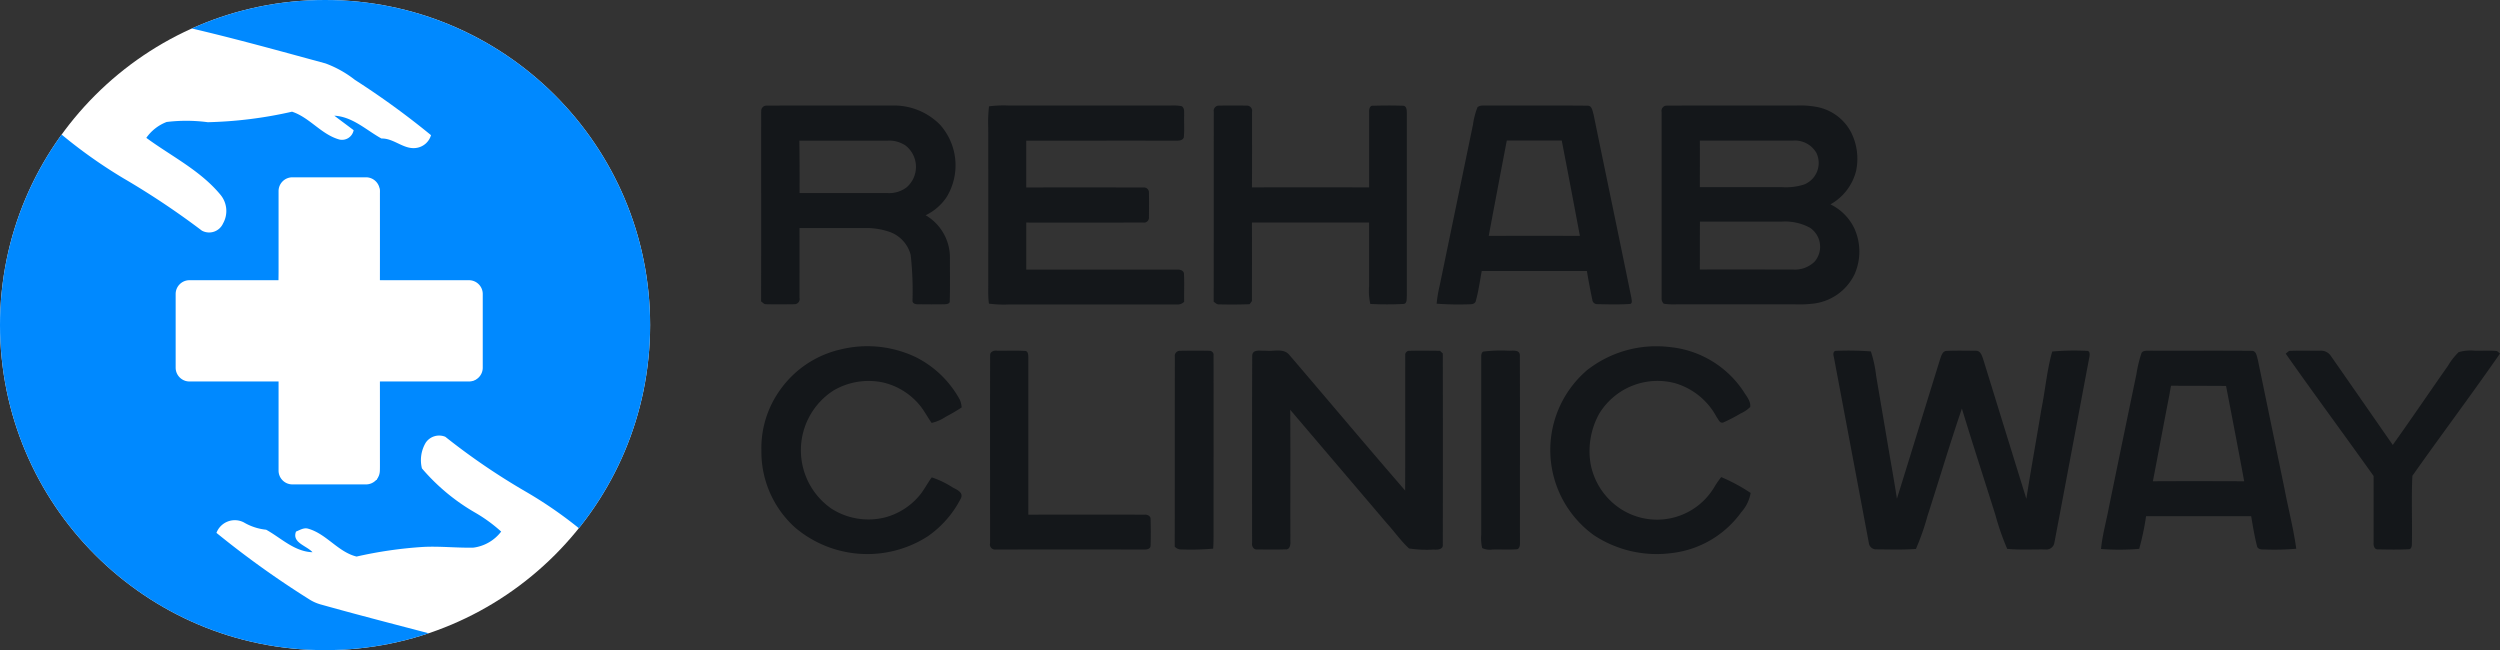 <svg xmlns="http://www.w3.org/2000/svg" xmlns:xlink="http://www.w3.org/1999/xlink" width="184.578" height="48" viewBox="0 0 184.578 48"><rect x="0" y="0" width="184.578" height="48" fill="#333333" stroke="none"/><defs><clipPath id="a"><circle cx="24" cy="24" r="24" transform="translate(0 -0.001)" fill="#0089ff" stroke="#707070" stroke-width="1"/></clipPath></defs><g transform="translate(-1390 -864.999)"><g transform="translate(1390 865)"><circle cx="24" cy="24" r="24" transform="translate(0 -0.001)" fill="#fff"/><g clip-path="url(#a)"><g transform="translate(-0.415 -0.267)"><path d="M25.857,23.4A24.719,24.719,0,0,1,60.172,45.546a24.214,24.214,0,0,1-5.356,15.949A31.089,31.089,0,0,0,49.934,58a49.252,49.252,0,0,1-5.9-4.027,1.194,1.194,0,0,0-1.444.434,2.521,2.521,0,0,0-.281,1.9A14.972,14.972,0,0,0,46.2,59.551a11.229,11.229,0,0,1,1.959,1.422,3.084,3.084,0,0,1-2.043,1.184c-1.236.029-2.471-.116-3.709-.052a31.006,31.006,0,0,0-4.924.711c-1.364-.333-2.221-1.674-3.57-2.056-.322-.1-.614.1-.9.211-.32.822.783,1.039,1.217,1.525-1.339-.043-2.316-1.05-3.42-1.661a4.058,4.058,0,0,1-1.655-.543,1.449,1.449,0,0,0-2.017.775,68.178,68.178,0,0,0,6.839,4.9,3.163,3.163,0,0,0,.81.372c3.355.944,6.738,1.793,10.106,2.692a24.721,24.721,0,0,1-29.342-37.5,36.654,36.654,0,0,0,4.719,3.358,58.423,58.423,0,0,1,5.791,3.864,1.125,1.125,0,0,0,1.564-.531,1.871,1.871,0,0,0-.176-2.1c-1.488-1.81-3.632-2.855-5.49-4.219a3.262,3.262,0,0,1,1.5-1.172,12.07,12.07,0,0,1,3.039.017,31.119,31.119,0,0,0,6.219-.777c1.312.43,2.174,1.7,3.515,2.06a.873.873,0,0,0,1.035-.694c-.473-.357-.953-.711-1.426-1.07,1.349.072,2.355,1.064,3.477,1.684.969-.023,1.69.893,2.674.678a1.328,1.328,0,0,0,.988-.924,59.708,59.708,0,0,0-5.614-4.079,8,8,0,0,0-2.178-1.219c-3.31-.9-6.614-1.82-9.955-2.6a2.108,2.108,0,0,1,.626-.415M31.77,36.029c-.025,2.155.027,4.312-.027,6.465-2.227,0-4.459-.029-6.686.01-.5-.037-.733.535-.7.957q-.009,2.693,0,5.386c-.039.438.186,1,.707.975,2.231.041,4.465,0,6.7.019.035,2.256-.033,4.517.033,6.773.087.754.963.663,1.519.655,1.878-.072,3.771.124,5.639-.11a2.677,2.677,0,0,0,.229-1.1c-.021-2.068.014-4.136-.014-6.2,2.248-.062,4.5.019,6.746-.039.523.031.7-.554.68-.973q.006-2.7,0-5.4a.8.8,0,0,0-.686-.946c-2.244-.062-4.492.029-6.738-.039.019-2.151.014-4.3.006-6.453a.793.793,0,0,0-.692-.926c-1.988-.035-3.979-.027-5.967-.006-.509-.043-.785.53-.75.955Z" transform="translate(-10.742 -21.459)" fill="#0089ff"/></g></g><g transform="translate(12.969 13.09)"><path d="M1.02,0H6.457a1.02,1.02,0,0,1,1.02,1.02V21.653a1.02,1.02,0,0,1-1.02,1.02H1.02A1.02,1.02,0,0,1,0,21.653V1.02A1.02,1.02,0,0,1,1.02,0Z" transform="translate(7.598)" fill="#fff"/><path d="M1.02,0H6.457a1.02,1.02,0,0,1,1.02,1.02V21.653a1.02,1.02,0,0,1-1.02,1.02H1.02A1.02,1.02,0,0,1,0,21.653V1.02A1.02,1.02,0,0,1,1.02,0Z" transform="translate(0 15.074) rotate(-90)" fill="#fff"/></g></g><g transform="translate(1446.203 872.786)"><path d="M22.676,36.488a.383.383,0,0,1,.387-.455c3.1-.014,6.21,0,9.315-.007a4.773,4.773,0,0,1,3.484,1.408,4.5,4.5,0,0,1,.5,5.344,3.854,3.854,0,0,1-1.554,1.348A3.622,3.622,0,0,1,36.6,47.359c0,1.037.019,2.076-.012,3.113.019.192-.236.222-.374.227-.654.013-1.309.008-1.962,0-.163.008-.416-.043-.414-.252a24.032,24.032,0,0,0-.134-3.394,2.459,2.459,0,0,0-1.5-1.677,5.258,5.258,0,0,0-1.745-.305H25.495c.007,1.717,0,3.434,0,5.152a.384.384,0,0,1-.4.473c-.689.01-1.377.014-2.064,0-.156.014-.253-.132-.371-.206.012-4.667,0-9.335.006-14m2.822,6H32a2.131,2.131,0,0,0,1.4-.42,2,2,0,0,0-.06-3.079,2.157,2.157,0,0,0-1.331-.372H25.485q.026,1.931.015,3.869Z" transform="translate(-22.67 -36.022)" fill="#14171a"/><path d="M163.169,36.082a8.365,8.365,0,0,1,1.477-.058h11.931a3.55,3.55,0,0,1,.8.041c.249.125.189.442.2.669-.018.549.031,1.1-.027,1.647-.1.243-.388.239-.606.236-3.677-.007-7.352,0-11.027,0v3.457c2.883-.012,5.766-.007,8.648,0a.367.367,0,0,1,.412.389c.011.6.007,1.2,0,1.8a.366.366,0,0,1-.415.4c-2.882,0-5.763.007-8.644,0v3.474q5.572-.007,11.143,0c.2-.012.452.045.5.274.041.7,0,1.4.017,2.1a.665.665,0,0,1-.516.2H164.65a8.577,8.577,0,0,1-1.486-.062,5.583,5.583,0,0,1-.052-.773q.005-6.088,0-12.178A10.6,10.6,0,0,1,163.169,36.082Z" transform="translate(-146.352 -36.018)" fill="#14171a"/><path d="M302.622,36.476a.38.38,0,0,1,.385-.453q1.024-.016,2.05,0a.381.381,0,0,1,.389.457c0,1.86.007,3.722-.006,5.582,2.883-.013,5.767-.008,8.65,0V36.483c-.006-.184.044-.476.286-.451.741-.021,1.487-.026,2.228,0,.277.019.266.358.27.561V50.1c-.019.19.03.543-.237.566a24.133,24.133,0,0,1-2.458,0,4.407,4.407,0,0,1-.092-1.289V44.653c-2.883,0-5.766.007-8.648,0,.008,1.931,0,3.863,0,5.8-.042.057-.128.173-.169.232-.755.029-1.512.029-2.266.013-.16.014-.268-.117-.39-.193C302.624,45.821,302.617,41.148,302.622,36.476Z" transform="translate(-269.21 -36.012)" fill="#14171a"/><path d="M443.6,36.164c.163-.152.4-.113.6-.124,2.508.013,5.018-.014,7.525.013.335,0,.354.4.436.642.925,4.515,1.872,9.026,2.792,13.542.012.142.11.443-.117.455-.8.054-1.616.03-2.421.014a.353.353,0,0,1-.346-.332c-.148-.7-.283-1.408-.4-2.117h-7.763c-.138.739-.237,1.489-.438,2.214-.08.3-.458.234-.693.251a21.43,21.43,0,0,1-2.2-.051,9.84,9.84,0,0,1,.227-1.346q1.23-5.936,2.456-11.87a5.673,5.673,0,0,1,.335-1.289m.823,9.5q3.369-.014,6.736,0-.659-3.521-1.339-7.039h-4.058q-.673,3.52-1.334,7.042Z" transform="translate(-390.71 -36.037)" fill="#14171a"/><path d="M579.708,36.509a.386.386,0,0,1,.383-.463c3.184-.013,6.369,0,9.554-.006a6.679,6.679,0,0,1,1.431.088,3.608,3.608,0,0,1,2.642,1.925,4.346,4.346,0,0,1,.357,2.783,3.909,3.909,0,0,1-1.9,2.5,3.782,3.782,0,0,1,1.769,1.785,4.142,4.142,0,0,1,.024,3.348A3.876,3.876,0,0,1,591,50.653a8.549,8.549,0,0,1-1.473.064h-8.711a4.892,4.892,0,0,1-.945-.044.524.524,0,0,1-.162-.422q0-6.872,0-13.743m2.826,5.555h6.036a4.389,4.389,0,0,0,1.656-.192,1.71,1.71,0,0,0,.91-2.335,1.826,1.826,0,0,0-1.736-.906c-2.29-.007-4.58,0-6.869,0,.008,1.144,0,2.29,0,3.436m0,6.081c2.291-.007,4.581,0,6.872,0a2.077,2.077,0,0,0,1.606-.587,1.689,1.689,0,0,0-.352-2.5,3.871,3.871,0,0,0-2.079-.451h-6.038c-.013,1.177,0,2.356-.011,3.536Z" transform="translate(-513.234 -36.035)" fill="#14171a"/><g transform="translate(0 17.783)"><path d="M765.715,33.58a8.3,8.3,0,0,1,5.557.586A7.554,7.554,0,0,1,774.5,37.3a1.7,1.7,0,0,1,.132.567,13.575,13.575,0,0,1-1.181.693,3.087,3.087,0,0,1-1.035.45c-.314-.444-.56-.933-.912-1.348a4.985,4.985,0,0,0-2.618-1.626,5.116,5.116,0,0,0-3.717.581,5.247,5.247,0,0,0-.159,8.715,5.052,5.052,0,0,0,4.014.641,4.97,4.97,0,0,0,2.427-1.527c.384-.43.634-.955.974-1.416a6.746,6.746,0,0,1,1.548.745c.308.165.819.37.6.81a7.61,7.61,0,0,1-2.446,2.8,8.25,8.25,0,0,1-9.8-.658,7.523,7.523,0,0,1-2.479-5.654,7.369,7.369,0,0,1,1.369-4.483,7.52,7.52,0,0,1,4.5-3.01Z" transform="translate(-759.836 -33.355)" fill="#14171a"/><path d="M1250.54,35.187a8.282,8.282,0,0,1,6.234-1.789,7.39,7.39,0,0,1,5.431,3.285c.211.348.536.7.488,1.135a2.3,2.3,0,0,1-.706.479,12.23,12.23,0,0,1-1.291.671c-.259.08-.358-.251-.486-.407a5.091,5.091,0,0,0-3.1-2.506,5.038,5.038,0,0,0-5.576,2.277,5.7,5.7,0,0,0-.632,3.663,5.1,5.1,0,0,0,1.911,3.126,4.925,4.925,0,0,0,7.228-1.385,6.491,6.491,0,0,1,.51-.74,12.978,12.978,0,0,1,2.173,1.172,2.859,2.859,0,0,1-.693,1.42,7.358,7.358,0,0,1-5.089,3.012,8.423,8.423,0,0,1-5.8-1.319,7.756,7.756,0,0,1-.594-12.094Z" transform="translate(-1189.674 -33.342)" fill="#14171a"/><path d="M901.371,36.352c-.023-.288.286-.4.524-.357.677.01,1.357-.021,2.034.016.243-.01.254.27.261.449V48.1q4.291-.011,8.582,0c.2-.017.451.09.445.319.018.656.025,1.315,0,1.971-.012.288-.341.289-.552.285q-5.442-.009-10.885,0a.378.378,0,0,1-.414-.469C901.369,45.585,901.356,40.968,901.371,36.352Z" transform="translate(-884.471 -35.672)" fill="#14171a"/><path d="M1015.67,36.485a.379.379,0,0,1,.383-.449c.722-.01,1.445-.014,2.168,0a.3.3,0,0,1,.306.342c.008,4.372,0,8.746,0,13.119,0,.382,0,.766-.029,1.148a19.087,19.087,0,0,1-2.338.058.611.611,0,0,1-.5-.21C1015.67,45.826,1015.66,41.155,1015.67,36.485Z" transform="translate(-985.132 -35.707)" fill="#14171a"/><path d="M1063.49,36.293c.051-.493.669-.3,1.006-.34.561.07,1.29-.2,1.715.29,2.862,3.341,5.688,6.712,8.57,10.036.013-3.325,0-6.649.007-9.974a.3.3,0,0,1,.317-.344c.748-.018,1.5-.006,2.246,0l.209.2q.014,7.049,0,14.1c.047.375-.4.4-.659.375a8.693,8.693,0,0,1-1.834-.082c-.6-.551-1.069-1.234-1.619-1.835q-3.573-4.2-7.15-8.4c.019,3.24,0,6.48.01,9.72.016.227-.038.615-.346.582-.7.024-1.4.014-2.092.006-.266.045-.432-.237-.389-.473C1063.48,45.533,1063.47,40.913,1063.49,36.293Z" transform="translate(-1027.24 -35.631)" fill="#14171a"/><path d="M1205.38,36.039a10.856,10.856,0,0,1,1.852-.066c.3.017.854-.11.854.35.018,4.617,0,9.235.008,13.852.006.177-.032.452-.255.461-.6.041-1.2,0-1.8.019a1.3,1.3,0,0,1-.733-.109,3.1,3.1,0,0,1-.072-.974q0-6.5,0-13.009C1205.24,36.386,1205.2,36.154,1205.38,36.039Z" transform="translate(-1152.076 -35.651)" fill="#14171a"/><path d="M1423.24,36.438c-.054-.168-.056-.442.188-.432a21.88,21.88,0,0,1,2.549.043,8.748,8.748,0,0,1,.386,1.774c.284,1.7.582,3.4.865,5.106.227,1.331.468,2.659.673,3.994,1.075-3.443,2.128-6.894,3.2-10.338.08-.227.172-.56.463-.574.711-.032,1.425-.016,2.138-.01.391-.031.491.409.592.7q1.579,5.118,3.163,10.231c.347-2.22.751-4.431,1.116-6.648.287-1.4.4-2.85.794-4.227a18.836,18.836,0,0,1,2.557-.049c.246-.006.219.284.187.452-.865,4.573-1.717,9.148-2.586,13.721a.6.6,0,0,1-.681.49c-.933-.011-1.869.043-2.8-.042a19.144,19.144,0,0,1-.878-2.525c-.822-2.611-1.669-5.215-2.468-7.833-.9,2.628-1.686,5.292-2.542,7.934a18.153,18.153,0,0,1-.851,2.427c-.974.074-1.953.036-2.928.032a.532.532,0,0,1-.549-.476Z" transform="translate(-1344.052 -35.674)" fill="#14171a"/><path d="M1591.75,36.232c.113-.234.4-.178.616-.192,2.51.011,5.02-.012,7.53.011.346-.006.371.4.45.652q.988,4.776,1.975,9.552c.278,1.47.66,2.924.864,4.407a18.768,18.768,0,0,1-2.214.058c-.252-.01-.646.048-.693-.29-.181-.715-.3-1.446-.422-2.172h-7.76a19.294,19.294,0,0,1-.508,2.413,18.056,18.056,0,0,1-2.818.01c.1-1.044.393-2.057.584-3.087q1.006-4.9,2.025-9.8a9.868,9.868,0,0,1,.372-1.556m2.187,2.4c-.045.215-.082.431-.117.648-.417,2.13-.809,4.264-1.222,6.394,2.247-.013,4.494-.008,6.741,0-.432-2.348-.886-4.693-1.339-7.038-1.351-.011-2.711-.008-4.061-.014Z" transform="translate(-1489.852 -35.718)" fill="#14171a"/><path d="M1703.31,36.029c.755-.03,1.513-.007,2.271-.012a.873.873,0,0,1,.8.37q2.293,3.292,4.58,6.587c1.38-1.933,2.711-3.9,4.075-5.842a4.905,4.905,0,0,1,.785-1.006,3.122,3.122,0,0,1,1.2-.11c.545.019,1.1-.037,1.641.027l.217.183c-2.11,3.039-4.335,6-6.468,9.024-.085,1.691,0,3.4-.039,5.093-.011.143-.055.337-.234.329-.765.043-1.532.023-2.3.011-.235,0-.309-.278-.291-.468V45.266c-2.151-3.019-4.357-6-6.487-9.03C1703.12,36.185,1703.24,36.081,1703.31,36.029Z" transform="translate(-1590.504 -35.693)" fill="#14171a"/></g></g></g></svg>